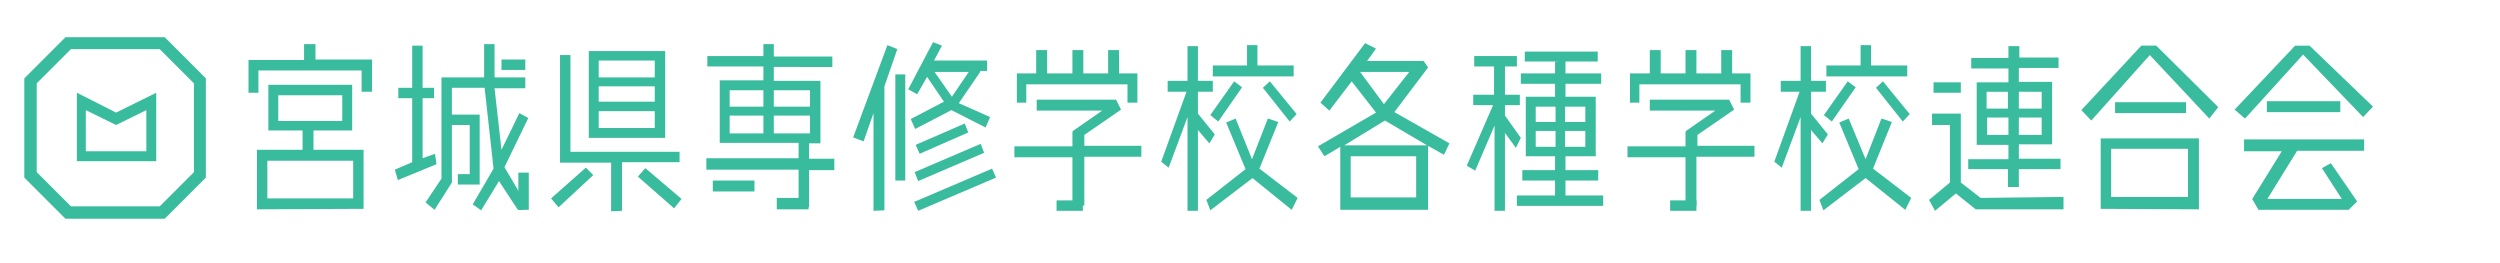 <?xml version="1.0" encoding="utf-8"?>
<!-- Generator: Adobe Illustrator 25.0.1, SVG Export Plug-In . SVG Version: 6.00 Build 0)  -->
<svg version="1.1" id="Layer_1" xmlns="http://www.w3.org/2000/svg" xmlns:xlink="http://www.w3.org/1999/xlink" x="0px" y="0px"
	 viewBox="0 0 504 53" style="enable-background:new 0 0 504 53;" xml:space="preserve">
<style type="text/css">
	.st0{fill:#39BB9D;}
</style>
<g>
	<g>
		<g>
			<path class="st0" d="M72.9,18.5v-4.3H52.1v4.5h-2v-6.6h11.2V8.9h2.3V12H75v6.5H72.9z M51.8,42.2v-12H61v-3.9h-6.9v-9.2H71v9.2
				h-7.8v3.9h10.1v11.9L51.8,42.2z M53.9,40h17.3v-7.6H53.9V40z M69,19.2H56.1v5.2H69V19.2z"/>
			<path class="st0" d="M112.6,41.8l-1.5-1.8l7-6.2l1.5,1.5L112.6,41.8z M123.2,42.6v-9.8h-10.3V11.1h2.1v19.5h22v2.1h-11.6v9.8
				L123.2,42.6L123.2,42.6z M118.7,27.8V10.3h15.4v17.5H118.7z M120.8,15.6H132v-3.4h-11.3v3.4H120.8z M120.8,20.5H132v-3.1h-11.3
				v3.1H120.8z M132,22.4h-11.3v3.4H132V22.4z M135.9,42l-7.3-6.4l1.5-1.7l7.3,6.2L135.9,42z"/>
			<g>
				<path class="st0" d="M235.6,33.8l-1.5-1.2l5.1-14.1h-3.8v-2.2h4v-7h2.1v7h3v2.2h-3v4.4l3.4,4.2l-1.1,1.8l-2.3-2.7v16.3h-2.1
					V23.6L235.6,33.8z M252.5,35.9l-8.5,6.5l-0.8-2.1l7.9-6.2l-3.9-9.4l1.9-0.8l3.3,8.2l3.2-8.2l2.1,0.7l-3.8,9.4l7.7,5.9l-1.2,2.4
					L252.5,35.9z M245.6,24.5l-1.6-1.3l4.8-6.8l1.6,1.2L245.6,24.5z M244.5,15.4v-2.2h6.9V9.1h2.1v4.1h7.3v2.2
					C260.8,15.4,244.5,15.4,244.5,15.4z M260,24.5l-5.4-6.8l1.4-1.3l5.4,6.6L260,24.5z"/>
			</g>
			<path class="st0" d="M270.2,42.2V29.6l-3.2,1.9l-1.3-2l11.7-6.8l-4.9-6.3l-4.5,5.9l-1.8-1.6l9-12l2.2,1.1l-1.8,2.5H287l0.9,1.3
				l-6.8,9l11.1,6.3l-1.1,2.3l-3.2-1.8v12.9h-17.7V42.2z M271,29.3h16.7l-8.5-5L271,29.3z M272.3,39.8h13.2v-8.3h-13.2V39.8z
				 M279,21l5.1-6.5h-9.9L279,21z"/>
			<g>
				<path class="st0" d="M445.4,23.9l-12-12.8l-11.8,13.2l-2-2.1l12.1-13h3l12.5,12.4L445.4,23.9z M423.5,42.1V27.9h19.8v14.3
					L423.5,42.1z M425.6,39.7h15.5V30h-15.5V39.7z M440.7,22.8h-14.3v-2.2h14.3V22.8z"/>
			</g>
			<g>
				<path class="st0" d="M416,39.7v2.5h-17.7l-4-3.2l-4.2,3.5l-1.2-2.2l4.2-3.5V25.2h-3.6v-2.3h5.8v13.9l4,3.1L416,39.7z
					 M396.8,34.2v-2.1h8.1v-2.9h-6.4V16.6h6.4v-2.8h-7.5v-2.1h7.5V9.3h2.2v2.3h7.9v2.1h-8v2.8h6.7v12.6H407V32h8.4v2.1H407v3.6h-2.2
					v-3.6h-8V34.2z M400.5,21.9h4.3v-3.4h-4.3V21.9z M404.9,23.7h-4.3v3.5h4.3V23.7z M407,21.9h4.6v-3.4H407V21.9z M411.6,23.7H407
					v3.5h4.6V23.7z"/>
				<rect x="389.8" y="16.6" class="st0" width="5.5" height="2.1"/>
			</g>
			<g>
				<path class="st0" d="M303.4,12.8v6.3h3v2.1h-3v2.1l3.2,4.5l-1,2l-2.2-3v15.7h-2.1V25.3l-3.9,9.1l-1.7-1l5.3-12.2h-4v-2.1h4.2V13
					 M305.8,41.5v-2.1h7.7v-3h-6.6v-2.1h6.6v-2.8h-5.9v-12h5.9v-2.6h-6.9v-2.1h6.9v-2.4l2.1-0.2v2.6h7.2v2.1h-7.2v2.6h6.1v12h-6.1
					v2.8h6.6v2.1h-6.6v3h7.6v2.1H305.8z M313.6,21.5h-4v3.1h4V21.5z M313.6,26.4h-4v3.2h4V26.4z M319.6,21.5h-4.1v3.1h4.1V21.5z
					 M319.6,26.4h-4.1v3.2h4.1V26.4z"/>
				<rect x="297.2" y="11.3" class="st0" width="8.6" height="2.1"/>
				<rect x="307.4" y="10.4" class="st0" width="14.7" height="2"/>
			</g>
			<g>
				<path class="st0" d="M176.1,42.5V22.8l-2,5.7l-2.1-0.8l6.9-18.6l2,0.8l-2.6,7.5v25L176.1,42.5L176.1,42.5z M180.5,36.4V15h2
					v21.4H180.5z M197.6,14.5l-4.3,6.3l6.3,2.8l-0.9,2.1l-6.9-3.5l-7.3,3.8l-0.9-2l6.7-3.5l-3.4-5l-2,3.5l-1.8-1l5-9.5l1.8,0.7
					l-1.6,3H199v2.1h-1.4V14.5z M191.9,19.5l3.4-5h-6.9L191.9,19.5z"/>
				<polygon class="st0" points="200.8,35.8 185.1,42.5 184.3,40.7 200,34 				"/>
				<polygon class="st0" points="198.4,30.8 185.1,36.5 184.4,34.7 197.7,29 				"/>
				<polygon class="st0" points="195.2,26.7 185.4,31 184.6,29.2 194.5,24.9 				"/>
			</g>
			<g>
				<path class="st0" d="M464.3,11l12.1,12.6l2-2.1L465.6,9.2h-2.9l-12.2,12.9l2.1,1.8L464.3,11z M457,22.6h14.8v-2.2H457V22.6z
					 M452.2,30.5h7.8l-6,9.7l0,0l0,0l0,0h0.1l1.2,2.1h18.2l0,0l0,0l1.7-1.7l-5.3-7.7l-1.8,1l4,6.2h-15l6-9.7h13.5v-2.3h-24.2v2.4
					H452.2z"/>
			</g>
			<g>
				<path class="st0" d="M216.2,40.6v-8.9h-11.7v-2.2h11.7v-2.9l0.1-0.2l5.9-4.1H209v-2.2h16l1,2l-7.4,5.1v2.2h11.5v2.2h-11.5v9.9
					 M229.3,14.8v5.9h-2V17h-20.4v3.7H205v-5.9C205,14.8,229.3,14.8,229.3,14.8z"/>
				<rect x="208.9" y="10.1" class="st0" width="2.2" height="5.3"/>
				<rect x="216.2" y="10.1" class="st0" width="2.2" height="5.3"/>
				<rect x="223.4" y="10.1" class="st0" width="2.2" height="5.3"/>
				<rect x="213" y="40.4" class="st0" width="5.3" height="2.1"/>
			</g>
			<g>
				<path class="st0" d="M359.2,33.8l-1.5-1.2l5.1-14.1H359v-2.2h4v-7h2.1v7h3v2.2h-3v4.4l3.4,4.2l-1.1,1.8l-2.3-2.7v16.3H363V23.6
					L359.2,33.8z M376.1,35.9l-8.5,6.5l-0.8-2.1l7.9-6.2l-3.9-9.4l1.9-0.8l3.4,8.2l3.2-8.2l2.1,0.7l-3.8,9.4l7.7,5.9l-1.2,2.4
					L376.1,35.9z M369.3,24.5l-1.6-1.3l4.8-6.8l1.6,1.2L369.3,24.5z M368.2,15.4v-2.2h6.9V9.1h2.1v4.1h7.3v2.2
					C384.5,15.4,368.2,15.4,368.2,15.4z M383.6,24.5l-5.4-6.8l1.4-1.3L385,23L383.6,24.5z"/>
			</g>
			<g>
				<path class="st0" d="M339.8,40.6v-8.9h-11.7v-2.2h11.7v-2.9l0.1-0.2l5.9-4.1h-13.2v-2.2h16l1,2l-7.4,5.1v2.2h11.5v2.2H342v9.9
					 M352.9,14.8v5.9h-2V17h-20.4v3.7h-1.9v-5.9C328.6,14.8,352.9,14.8,352.9,14.8z"/>
				<rect x="332.6" y="10.1" class="st0" width="2.2" height="5.3"/>
				<rect x="339.8" y="10.1" class="st0" width="2.2" height="5.3"/>
				<rect x="347" y="10.1" class="st0" width="2.2" height="5.3"/>
				<rect x="336.7" y="40.4" class="st0" width="5.3" height="2.1"/>
			</g>
			<g>
				<path class="st0" d="M161,40.8v-6.6h-18.6v-2.3H161v-3.1h-15.9V16.2h8.8v-2.8h-11.3v-2.1h11.3V8.9h2.1v2.5h11.8v2.1H156v2.8h9.4
					v12.6h-2.3V32h5.1v2.3h-5.1v7.5 M147.1,21.5h6.8v-3.3h-6.8V21.5z M153.9,23.3h-6.8v3.6h6.8V23.3z M156,21.5h7.3v-3.3H156V21.5z
					 M163.3,23.3H156v3.6h7.3V23.3z"/>
				<rect x="143.7" y="36.4" class="st0" width="8.4" height="2.2"/>
				<rect x="156.6" y="39.9" class="st0" width="6.4" height="2.3"/>
			</g>
			<g>
				<rect x="101.1" y="12" class="st0" width="4.8" height="2.1"/>
				<path class="st0" d="M87.7,31l-2.5,0.9V19.8h2.3v-2.1h-2.3V9.2h-2.1v8.5h-2.8v2.1h2.8v12.9l-3.5,1.5l0.6,2.1l7.8-3.2L87.7,31z
					 M105.5,42.3v-2l-0.5-1l-3.3-5.6l4.8-9.9l-1.8-1l-3.6,7.4l-1.4-12.4h6.2v-2.2h-6.2V8.9h-2.1v6.7H89v10V36l-3.2,4.8l1.8,1.5
					l3.5-5.5V25.2h3.6c0,1.8,0,8.2,0,9.9h-2.4v2.1h4.4v-0.1l0,0v-14h-5.6v-5.4h6.6L99.5,34l-4.2,7.2l1.7,1.2l3.6-5.9l3.8,5.8H105.5z
					"/>
				<rect x="104.5" y="34.8" class="st0" width="2.1" height="7.5"/>
			</g>
		</g>
		<g>
			<g>
				<path class="st0" d="M33.2,44.1h-20l-8.3-8.3v-20l8.3-8.3h20l8.3,8.3v20L33.2,44.1z M14.3,41.6h17.9l6.9-6.9V16.8l-6.9-6.9H14.3
					l-6.9,6.9v17.9L14.3,41.6z"/>
			</g>
			<path class="st0" d="M31.5,18.7l-8.1,4l-7.9-4v13.8h16V18.7z M23.4,25.2l6.1-3v8.3H17.3v-8.3L23.4,25.2z"/>
		</g>
	</g>
</g>
</svg>
